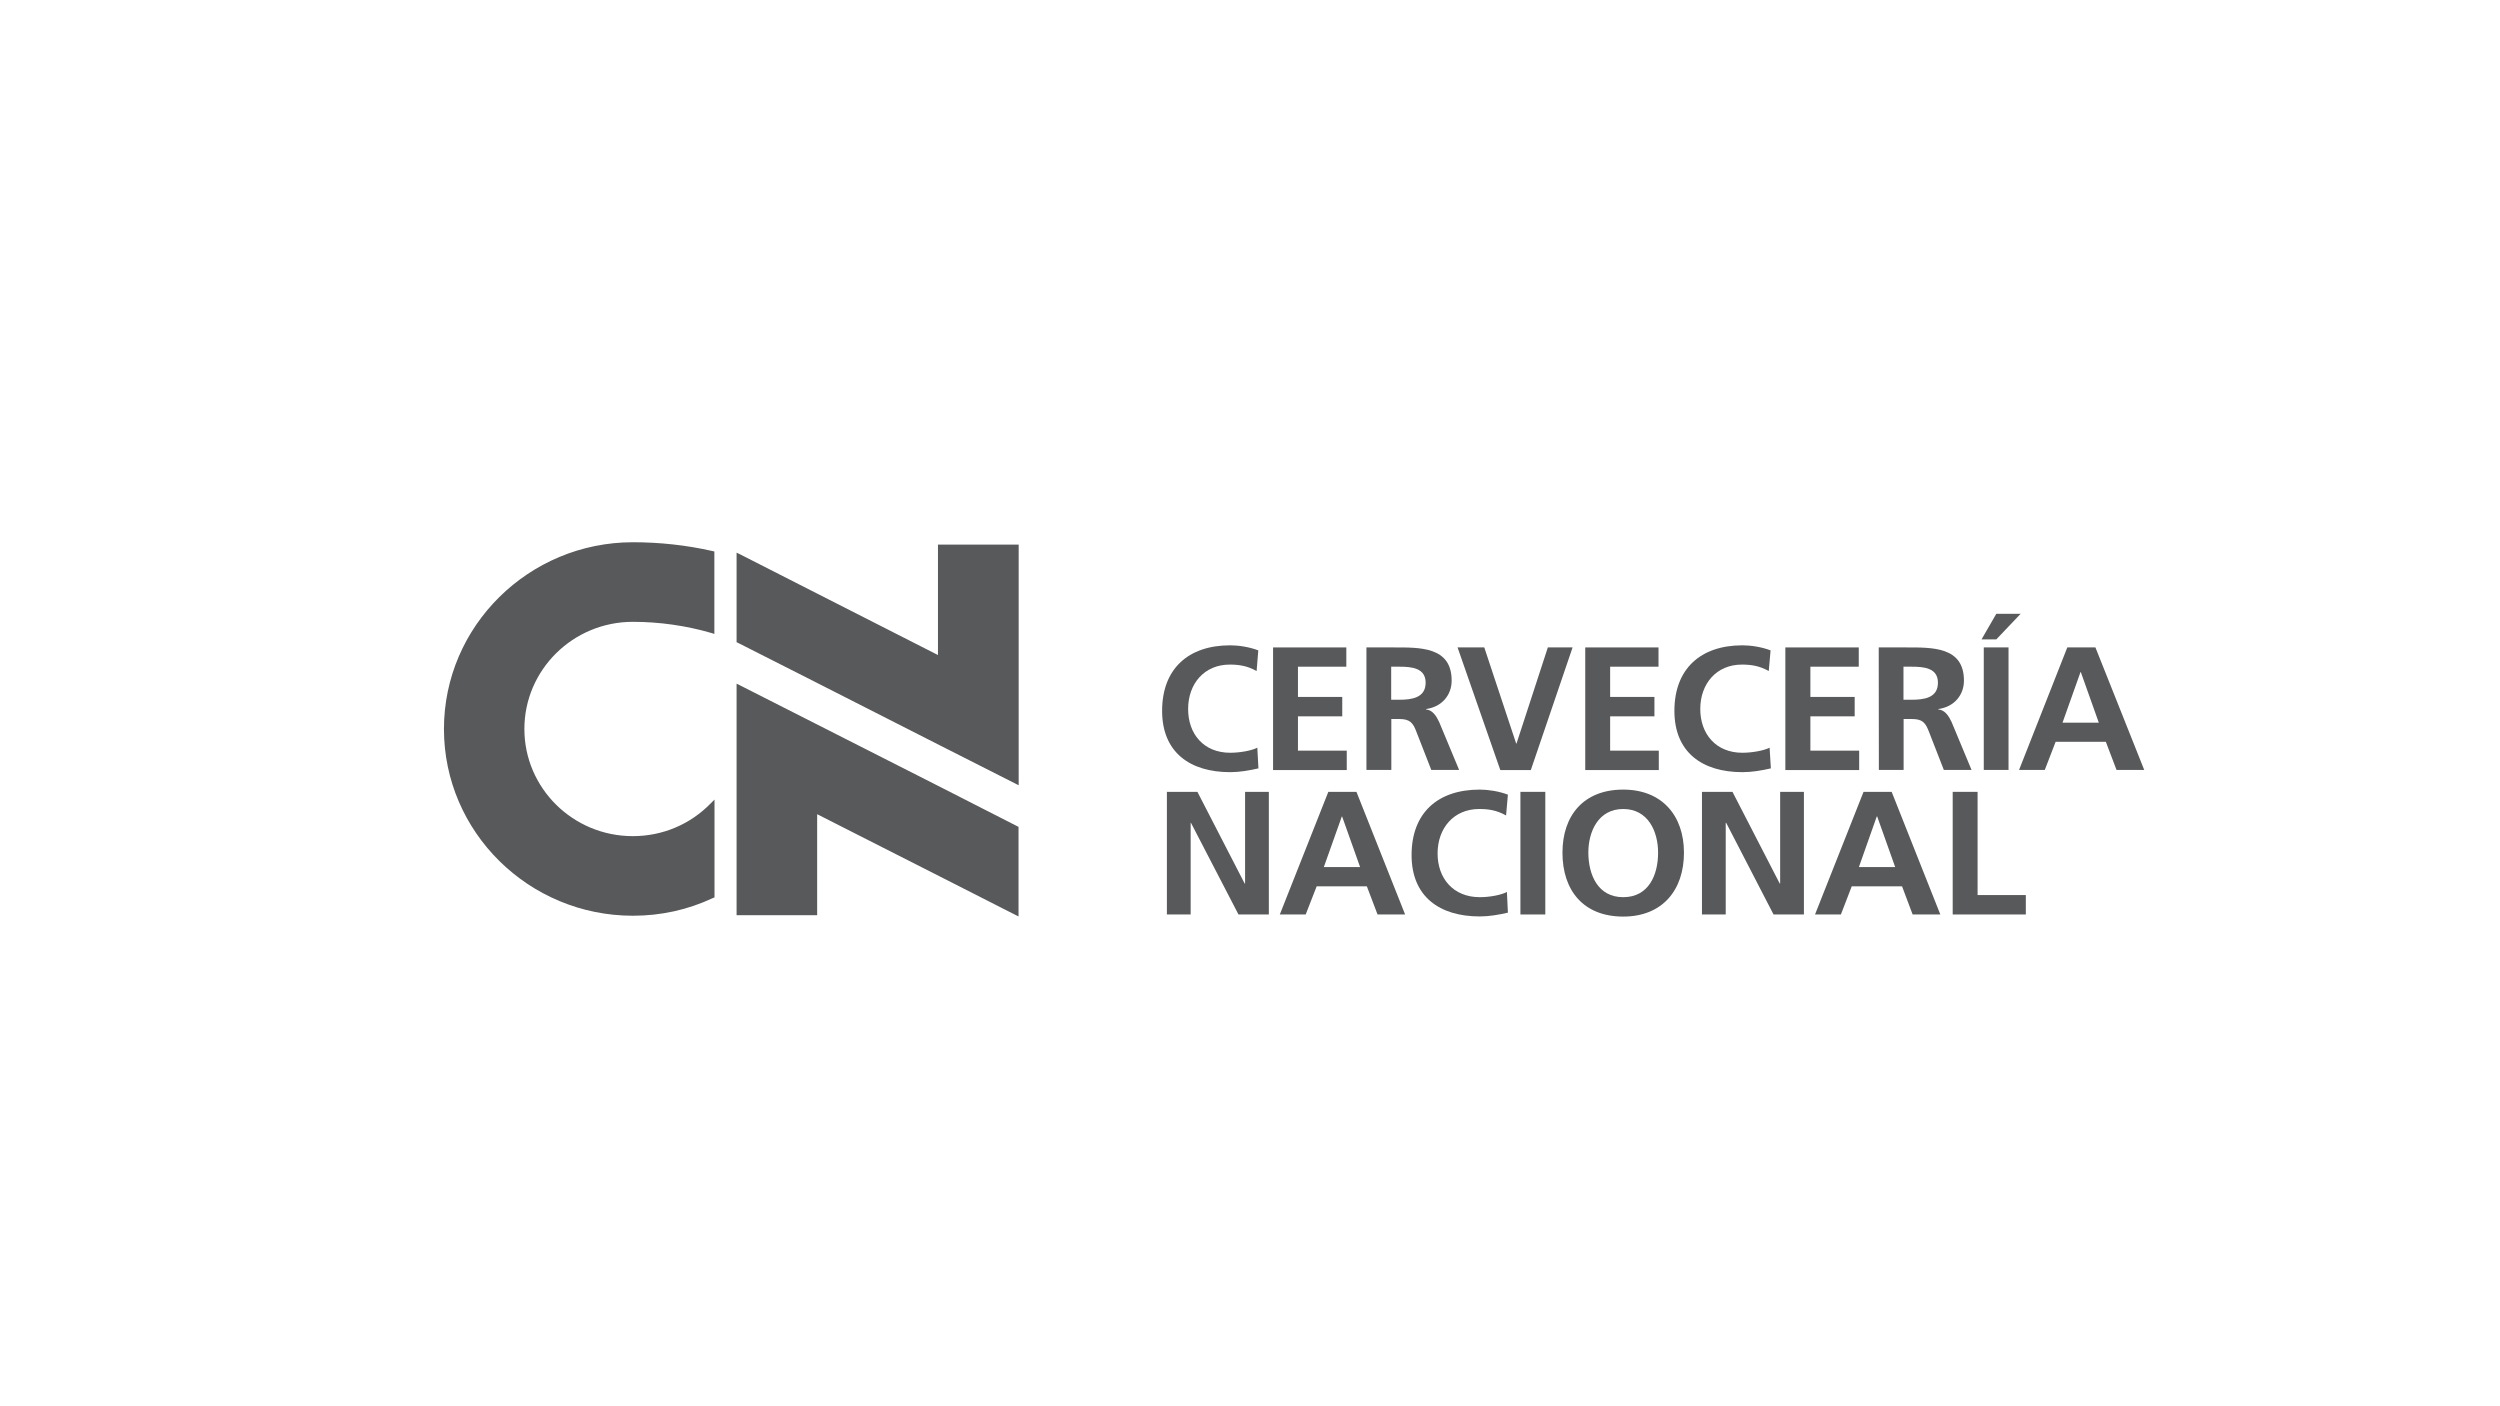<?xml version="1.0" encoding="utf-8"?>
<!-- Generator: Adobe Illustrator 24.0.0, SVG Export Plug-In . SVG Version: 6.00 Build 0)  -->
<svg version="1.1" id="logoipsum" xmlns="http://www.w3.org/2000/svg" xmlns:xlink="http://www.w3.org/1999/xlink" x="0px" y="0px"
	 viewBox="0 0 177.78 100" style="enable-background:new 0 0 177.78 100;" xml:space="preserve">
<style type="text/css">
	.st0{fill:#58595B;}
</style>
<title>logoipsum-3</title>
<g>
	<path class="st0" d="M89.49,54.64c-0.65,0.15-1.34,0.27-2.01,0.27c-2.86,0-4.84-1.41-4.84-4.36c0-2.98,1.85-4.66,4.84-4.66
		c0.58,0,1.35,0.11,2,0.36l-0.12,1.47c-0.67-0.38-1.28-0.46-1.91-0.46c-1.82,0-2.96,1.37-2.96,3.16c0,1.78,1.11,3.11,2.99,3.11
		c0.7,0,1.52-0.15,1.93-0.36L89.49,54.64z"/>
	<polygon class="st0" points="90.53,46.04 95.74,46.04 95.74,47.41 92.3,47.41 92.3,49.56 95.45,49.56 95.45,50.94 92.3,50.94 
		92.3,53.38 95.77,53.38 95.77,54.76 90.53,54.76 	"/>
	<path class="st0" d="M97.16,46.04h1.91c1.89,0,4.16-0.07,4.16,2.36c0,1.03-0.7,1.87-1.82,2.02v0.03c0.48,0.04,0.75,0.51,0.93,0.89
		l1.42,3.41h-1.98l-1.06-2.72c-0.24-0.65-0.48-0.9-1.22-0.9h-0.56v3.62h-1.77v-8.71H97.16z M98.93,49.76h0.58
		c0.87,0,1.87-0.13,1.87-1.21c0-1.05-0.99-1.14-1.87-1.14h-0.58V49.76z"/>
	<polygon class="st0" points="103.65,46.04 105.55,46.04 107.82,52.88 107.84,52.88 110.07,46.04 111.83,46.04 108.86,54.76 
		106.69,54.76 	"/>
	<polygon class="st0" points="112.73,46.04 117.94,46.04 117.94,47.41 114.5,47.41 114.5,49.56 117.65,49.56 117.65,50.94 
		114.5,50.94 114.5,53.38 117.96,53.38 117.96,54.76 112.73,54.76 	"/>
	<path class="st0" d="M125.93,54.64c-0.65,0.15-1.34,0.27-2.02,0.27c-2.86,0-4.84-1.41-4.84-4.36c0-2.98,1.85-4.66,4.84-4.66
		c0.58,0,1.35,0.11,2,0.36l-0.13,1.47c-0.67-0.38-1.28-0.46-1.91-0.46c-1.82,0-2.96,1.37-2.96,3.16c0,1.78,1.12,3.11,2.99,3.11
		c0.7,0,1.52-0.15,1.94-0.36L125.93,54.64z"/>
	<polygon class="st0" points="126.96,46.04 132.18,46.04 132.18,47.41 128.74,47.41 128.74,49.56 131.89,49.56 131.89,50.94 
		128.74,50.94 128.74,53.38 132.21,53.38 132.21,54.76 126.96,54.76 	"/>
	<path class="st0" d="M133.6,46.04h1.9c1.89,0,4.16-0.07,4.16,2.36c0,1.03-0.7,1.87-1.82,2.02v0.03c0.49,0.04,0.76,0.51,0.94,0.89
		l1.42,3.41h-1.97l-1.06-2.72c-0.25-0.65-0.47-0.9-1.22-0.9h-0.58v3.62h-1.76L133.6,46.04L133.6,46.04z M135.36,49.76h0.58
		c0.88,0,1.87-0.13,1.87-1.21c0-1.05-0.98-1.14-1.87-1.14h-0.58V49.76z"/>
	<path class="st0" d="M141.96,43.65h1.73l-1.73,1.82h-1.05L141.96,43.65z M141.07,46.04h1.76v8.71h-1.76V46.04z"/>
	<path class="st0" d="M147.01,46.04h2l3.47,8.71h-1.97l-0.76-2h-3.57l-0.77,2h-1.83L147.01,46.04z M147.97,47.79h-0.02l-1.28,3.6
		h2.58L147.97,47.79z"/>
	<polygon class="st0" points="82.98,56.31 85.15,56.31 88.51,62.83 88.54,62.83 88.54,56.31 90.23,56.31 90.23,65.03 88.07,65.03 
		84.69,58.51 84.67,58.51 84.67,65.03 82.98,65.03 	"/>
	<path class="st0" d="M94.46,56.31h2l3.46,8.72h-1.96l-0.76-2h-3.57l-0.78,2h-1.84L94.46,56.31z M95.44,58.06h-0.02l-1.28,3.6h2.58
		L95.44,58.06z"/>
	<path class="st0" d="M107.23,64.9c-0.64,0.15-1.34,0.27-2,0.27c-2.86,0-4.85-1.41-4.85-4.36c0-2.99,1.84-4.66,4.85-4.66
		c0.57,0,1.35,0.11,2,0.36l-0.13,1.48c-0.67-0.38-1.27-0.46-1.91-0.46c-1.82,0-2.96,1.37-2.96,3.16c0,1.78,1.12,3.11,3,3.11
		c0.69,0,1.51-0.15,1.93-0.37L107.23,64.9z"/>
	<rect x="108.12" y="56.31" class="st0" width="1.77" height="8.72"/>
	<path class="st0" d="M115.43,56.15c2.76,0,4.32,1.85,4.32,4.49s-1.52,4.54-4.32,4.54c-2.83,0-4.32-1.86-4.32-4.54
		C111.11,57.97,112.63,56.15,115.43,56.15 M115.43,63.8c1.81,0,2.48-1.58,2.48-3.16c0-1.53-0.72-3.11-2.48-3.11
		s-2.48,1.58-2.48,3.11C112.96,62.22,113.63,63.8,115.43,63.8"/>
	<polygon class="st0" points="121.03,56.31 123.2,56.31 126.56,62.83 126.59,62.83 126.59,56.31 128.28,56.31 128.28,65.03 
		126.12,65.03 122.75,58.51 122.72,58.51 122.72,65.03 121.03,65.03 	"/>
	<path class="st0" d="M132.52,56.31h2l3.46,8.72h-1.97l-0.75-2h-3.58l-0.77,2h-1.84L132.52,56.31z M133.49,58.06h-0.03l-1.27,3.6
		h2.58L133.49,58.06z"/>
	<polygon class="st0" points="138.86,56.31 140.63,56.31 140.63,63.65 144.06,63.65 144.06,65.03 138.86,65.03 	"/>
	<path class="st0" d="M66.92,55.99l-8.89-4.51l-5.42-2.75l-0.23-0.11v16.46h5.73V57.9l8.67,4.4l5.43,2.76l0.22,0.11V58.8l-0.08-0.04
		L66.92,55.99z M45.01,38.56c-7.41,0-13.44,5.96-13.44,13.28c0,7.33,6.03,13.28,13.44,13.28c1.99,0,3.91-0.42,5.71-1.27l0.09-0.03
		v-6.96l-0.26,0.26c-1.47,1.51-3.44,2.34-5.55,2.34c-4.26,0-7.71-3.42-7.71-7.62s3.45-7.62,7.71-7.62c1.89,0,3.79,0.27,5.61,0.8
		l0.19,0.06v-5.86l-0.12-0.03C48.84,38.77,46.92,38.56,45.01,38.56 M66.7,38.73v7.85l-8.67-4.41l-5.42-2.76l-0.23-0.11v6.37
		l0.09,0.04l5.43,2.75l8.89,4.52l5.43,2.75l0.22,0.11V38.73H66.7z"/>
</g>
</svg>
